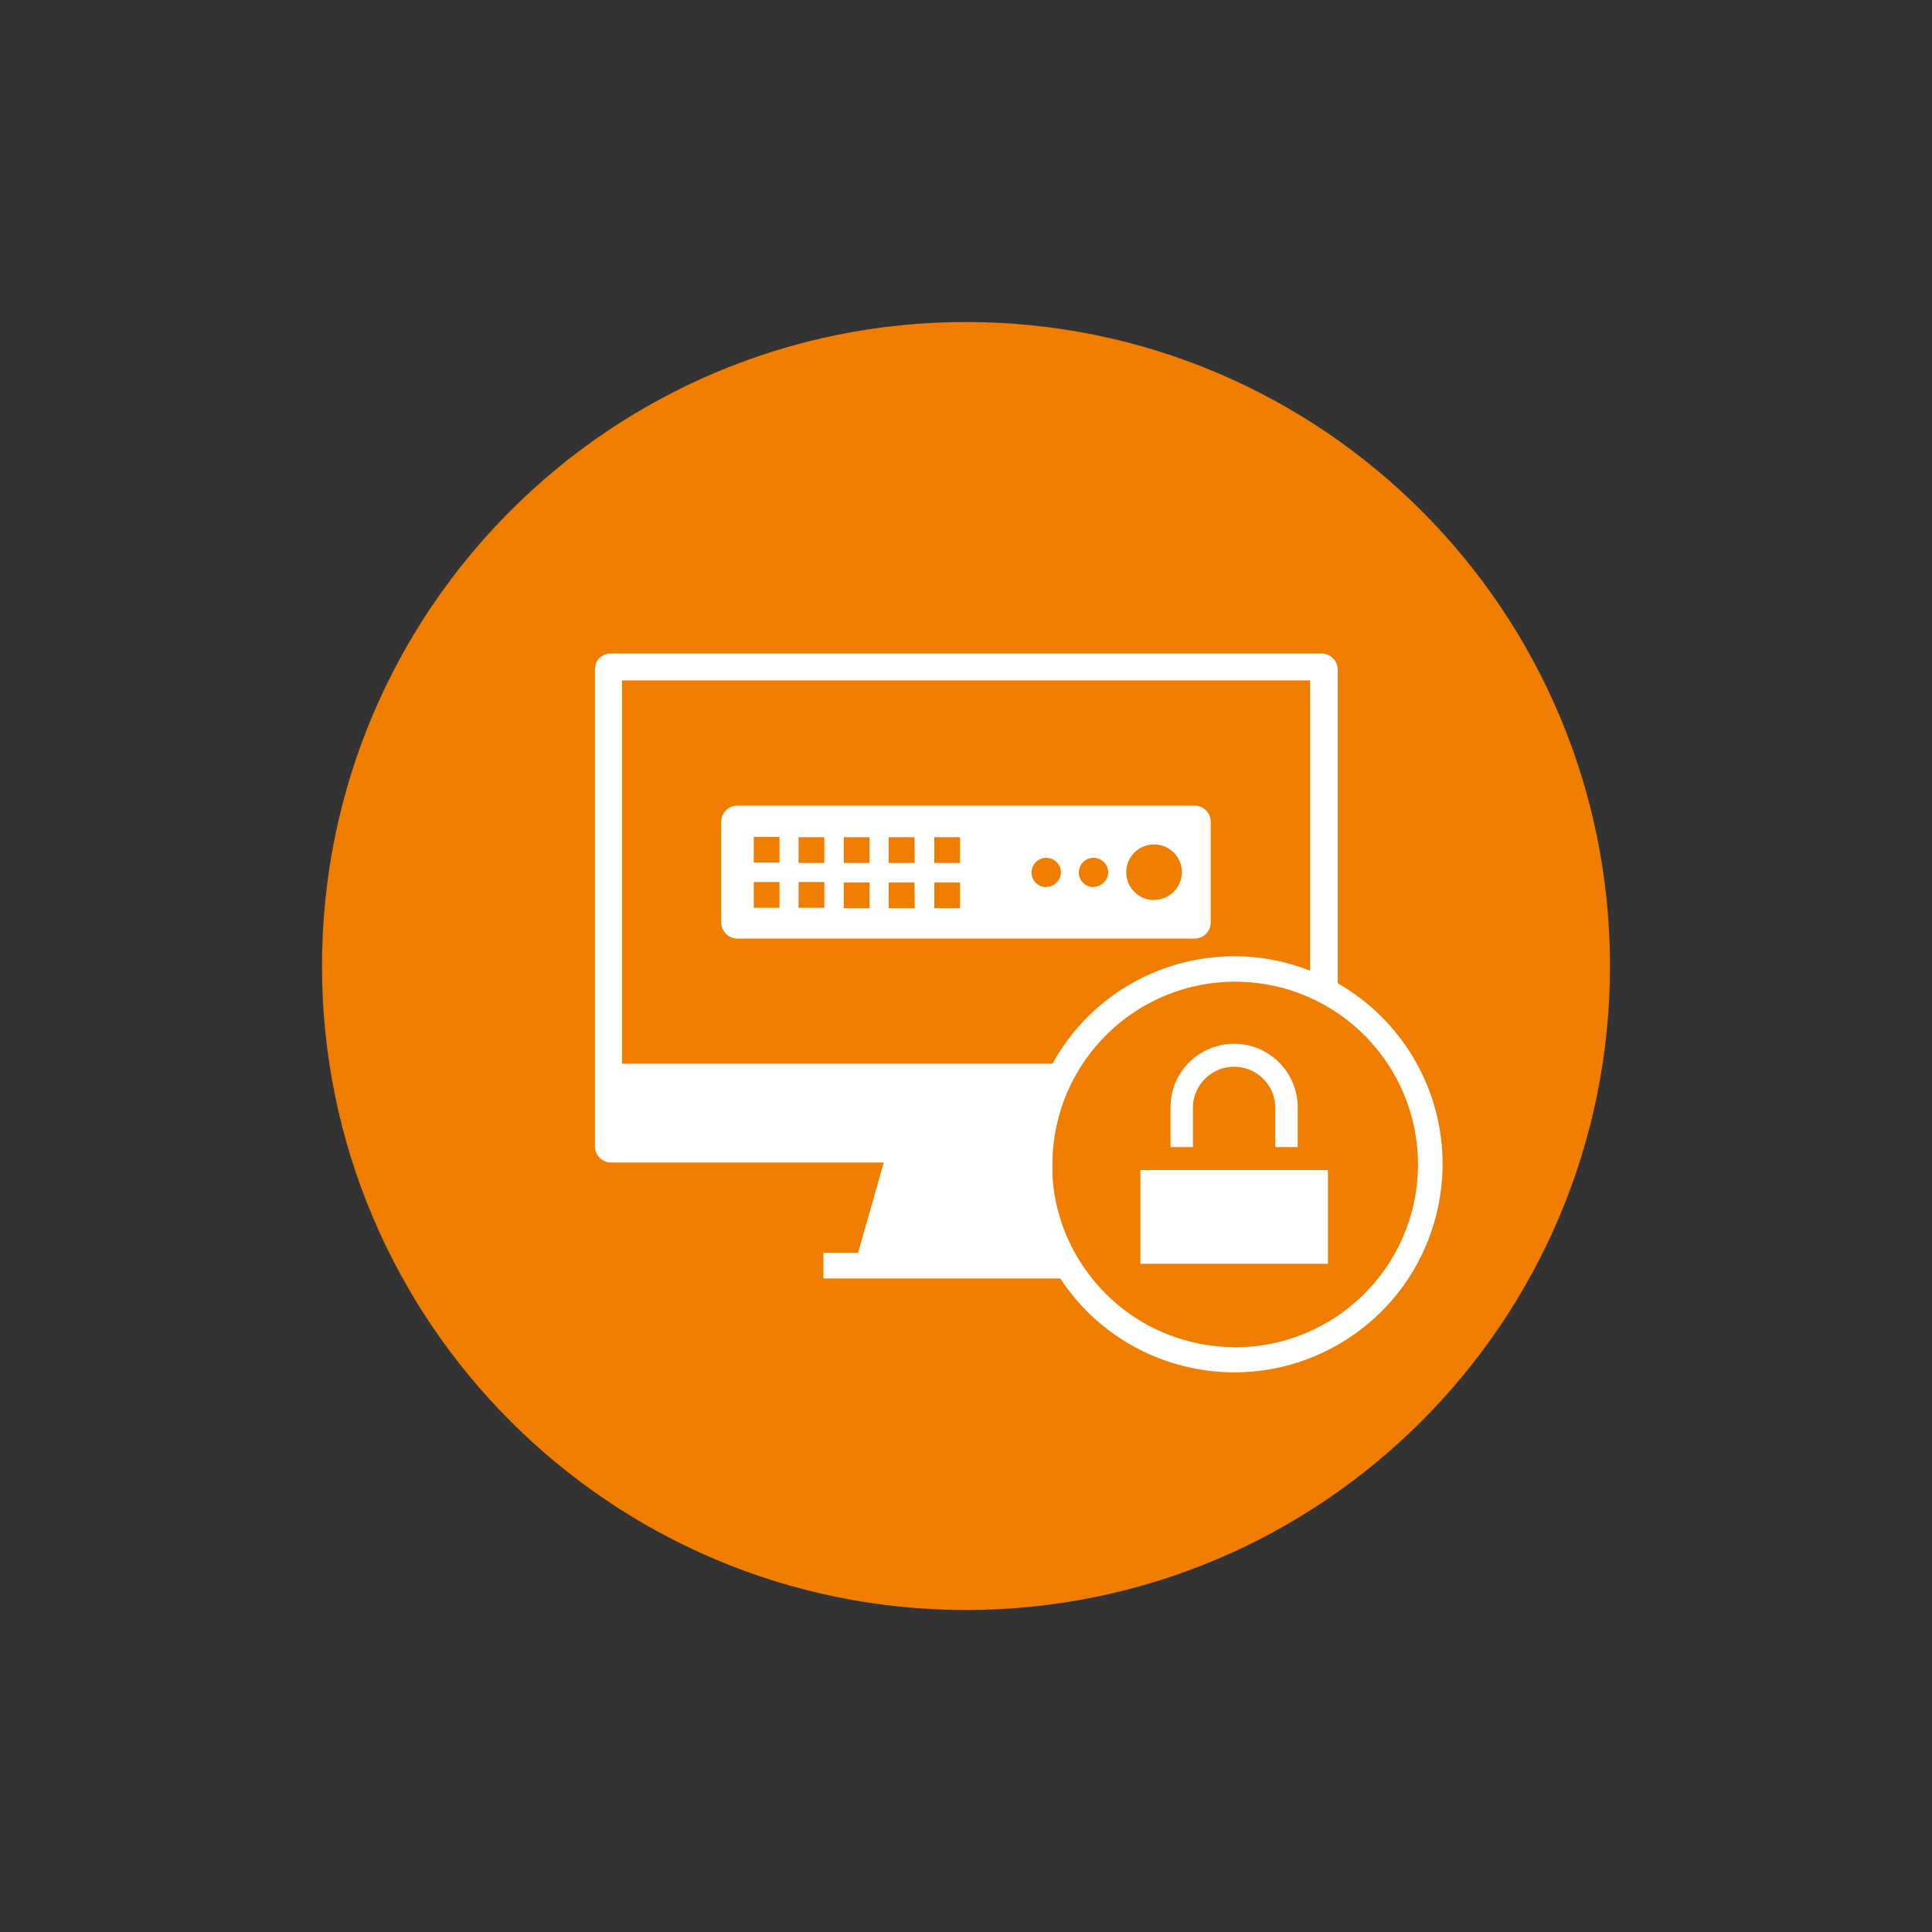 <?xml version="1.0" encoding="UTF-8"?>
<svg xmlns="http://www.w3.org/2000/svg" xmlns:xlink="http://www.w3.org/1999/xlink" width="117" height="117" xml:space="preserve" overflow="hidden">
  <rect width="100%" height="100%" fill="#333333" stroke="none"/>
  <defs>
    <clipPath id="clip0">
      <rect x="749" y="135" width="117" height="117"></rect>
    </clipPath>
  </defs>
  <g clip-path="url(#clip0)" transform="translate(-749 -135)">
    <path d="M846.5 193.5C846.5 215.039 829.039 232.5 807.5 232.5 785.961 232.5 768.5 215.039 768.5 193.5 768.5 171.961 785.961 154.5 807.5 154.5 829.039 154.5 846.5 171.961 846.5 193.5Z" fill="#EF7D00"></path>
    <path d="M822.32 190.871 822.32 184.756C822.316 184.224 821.885 183.793 821.353 183.789L793.639 183.789C793.11 183.797 792.684 184.227 792.68 184.756L792.68 190.871C792.684 191.404 793.115 191.834 793.647 191.839L821.361 191.839C821.89 191.83 822.316 191.401 822.32 190.871ZM796.206 189.974 794.646 189.974 794.646 188.414 796.206 188.414ZM796.206 187.237 794.646 187.237 794.646 185.677 796.206 185.677ZM798.92 189.974 797.36 189.974 797.36 188.414 798.92 188.414ZM798.92 187.26 797.36 187.26 797.36 185.7 798.92 185.7ZM801.658 189.998 800.098 189.998 800.098 188.438 801.658 188.438ZM801.658 187.26 800.098 187.26 800.098 185.7 801.658 185.7ZM804.396 189.998 802.82 189.998 802.82 188.438 804.38 188.438ZM804.396 187.26 802.82 187.26 802.82 185.7 804.38 185.7ZM807.141 189.998 805.581 189.998 805.581 188.438 807.141 188.438ZM807.141 187.26 805.581 187.26 805.581 185.7 807.141 185.7ZM812.359 188.726C811.868 188.726 811.47 188.328 811.47 187.837 811.47 187.346 811.868 186.948 812.359 186.948 812.85 186.948 813.249 187.346 813.249 187.837 813.236 188.31 812.856 188.691 812.383 188.703ZM815.222 188.726C814.731 188.726 814.333 188.328 814.333 187.837 814.333 187.346 814.731 186.948 815.222 186.948 815.713 186.948 816.111 187.346 816.111 187.837 816.099 188.31 815.718 188.691 815.245 188.703ZM818.88 189.506C817.95 189.502 817.199 188.744 817.203 187.814 817.208 186.883 817.965 186.133 818.896 186.137 819.823 186.141 820.573 186.894 820.573 187.822 820.569 188.743 819.825 189.49 818.904 189.499Z" fill="#FFFFFF"></path>
    <path d="M830.011 194.584 830.011 175.56C830.011 175.017 829.571 174.577 829.028 174.577L785.972 174.577C785.711 174.577 785.461 174.681 785.278 174.866L785.278 174.866C785.116 175.046 785.027 175.279 785.028 175.521L785.028 204.42C785.028 204.963 785.468 205.403 786.011 205.403L802.516 205.403 802.079 206.963 800.964 210.863 798.865 210.863 798.865 212.423 813.21 212.423C817.037 218.243 824.858 219.859 830.678 216.031 836.498 212.204 838.113 204.383 834.286 198.563 833.196 196.906 831.732 195.53 830.011 194.545ZM804.489 199.42 786.666 199.42 786.666 176.207 828.334 176.207 828.334 193.781C822.456 191.47 815.776 193.885 812.734 199.42L804.489 199.42ZM823.74 216.58C820.403 216.57 817.25 215.054 815.16 212.454 814.767 211.964 814.415 211.442 814.107 210.894L814.036 210.769C813.276 209.361 812.831 207.804 812.734 206.206 812.734 205.972 812.734 205.746 812.734 205.504 812.734 205.504 812.734 205.434 812.734 205.403 812.799 199.29 817.806 194.388 823.919 194.452 830.031 194.517 834.933 199.525 834.869 205.637 834.805 211.728 829.831 216.622 823.74 216.588Z" fill="#FFFFFF"></path>
    <path d="M818.061 205.855 818.061 211.534 823.74 211.534 829.418 211.534 829.418 205.855 823.74 205.855 818.061 205.855Z" fill="#FFFFFF"></path>
    <path d="M821.244 202.236C821.167 200.86 822.22 199.681 823.596 199.604 824.973 199.527 826.151 200.581 826.228 201.957 826.233 202.05 826.233 202.143 826.228 202.236L826.228 204.467 827.585 204.467 827.585 202.236C827.681 200.11 826.035 198.309 823.909 198.213 821.783 198.118 819.982 199.763 819.886 201.889 819.881 202.005 819.881 202.12 819.886 202.236L819.886 204.467 821.244 204.467Z" fill="#FFFFFF"></path>
  </g>
</svg>
